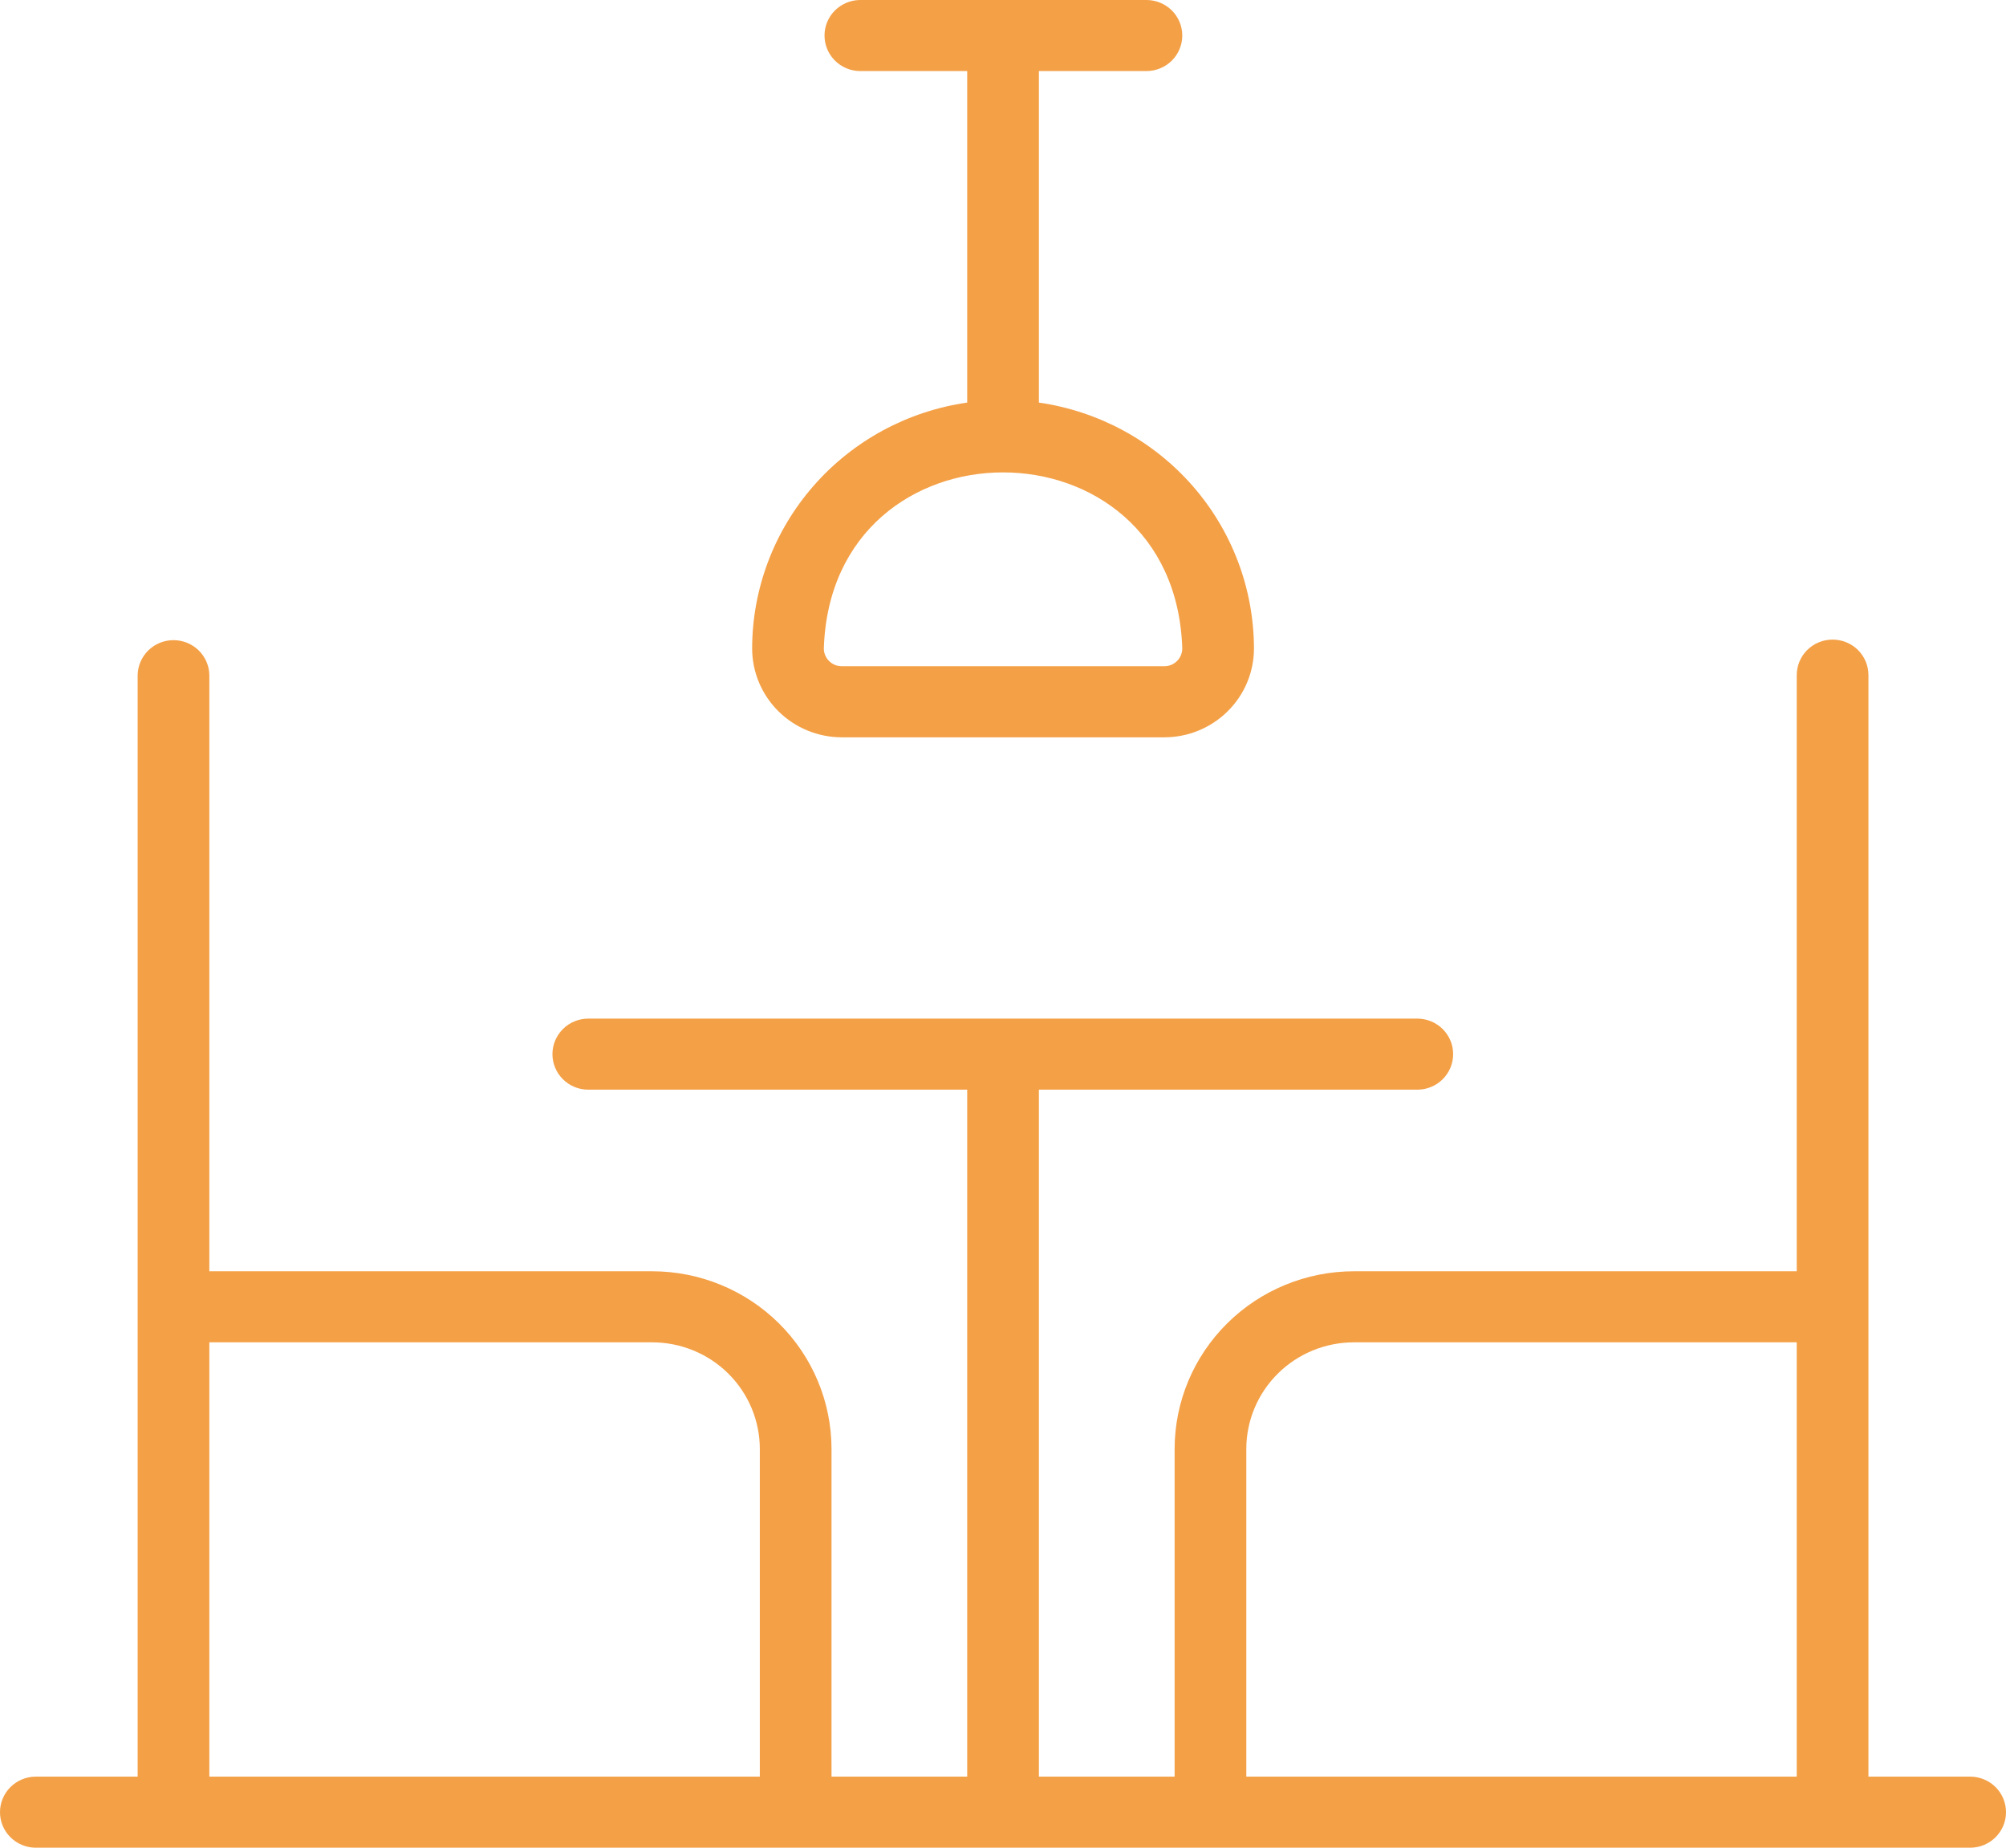 <svg width="76" height="70" viewBox="0 0 76 70" fill="none" xmlns="http://www.w3.org/2000/svg">
<path d="M74.669 67.308H70.788V25.577C70.788 25.22 70.645 24.877 70.391 24.625C70.136 24.372 69.791 24.231 69.43 24.231C69.07 24.231 68.725 24.372 68.47 24.625C68.215 24.877 68.072 25.22 68.072 25.577V48.162H51.292C49.492 48.164 47.766 48.874 46.493 50.136C45.22 51.397 44.504 53.108 44.502 54.892V67.308H39.36V41.282H53.716C54.073 41.277 54.413 41.133 54.664 40.881C54.914 40.629 55.054 40.29 55.054 39.936C55.054 39.583 54.914 39.243 54.664 38.991C54.413 38.739 54.073 38.595 53.716 38.59H22.288C21.928 38.59 21.582 38.732 21.328 38.984C21.073 39.237 20.93 39.579 20.93 39.936C20.93 40.293 21.073 40.636 21.328 40.888C21.582 41.141 21.928 41.282 22.288 41.282H36.644V67.308H31.503V54.892C31.501 53.108 30.785 51.397 29.512 50.136C28.239 48.874 26.513 48.164 24.713 48.162H7.931V25.577C7.926 25.224 7.78 24.887 7.526 24.639C7.272 24.391 6.93 24.252 6.573 24.252C6.217 24.252 5.875 24.391 5.621 24.639C5.367 24.887 5.221 25.224 5.215 25.577V67.308H1.335C0.979 67.314 0.64 67.458 0.39 67.71C0.14 67.962 -1.0688e-05 68.301 6.12049e-10 68.654C1.06892e-05 69.007 0.14 69.346 0.39 69.598C0.64 69.85 0.979 69.994 1.336 70H74.669C75.024 69.993 75.363 69.848 75.612 69.596C75.861 69.345 76 69.006 76 68.654C76 68.301 75.861 67.963 75.612 67.711C75.363 67.46 75.024 67.315 74.669 67.308ZM47.218 54.892C47.219 53.822 47.649 52.795 48.413 52.038C49.176 51.281 50.212 50.855 51.292 50.854H68.072V67.308H47.218V54.892ZM7.931 50.854H24.713C25.793 50.855 26.829 51.281 27.593 52.038C28.356 52.795 28.786 53.822 28.787 54.892V67.308H7.931V50.854Z" fill="#F4A046"/>
<path d="M28.496 24.567C28.497 25.46 28.855 26.315 29.491 26.946C30.128 27.577 30.991 27.932 31.891 27.933H44.113C45.014 27.932 45.877 27.577 46.513 26.946C47.15 26.315 47.508 25.46 47.508 24.567C47.504 22.304 46.679 20.117 45.183 18.407C43.687 16.697 41.62 15.577 39.36 15.252V2.692H43.434C43.795 2.692 44.14 2.55 44.395 2.298C44.649 2.046 44.792 1.703 44.792 1.346C44.792 0.989 44.649 0.647 44.395 0.394C44.14 0.142 43.795 0 43.434 0H32.57C32.215 0.007 31.876 0.151 31.626 0.403C31.377 0.655 31.238 0.994 31.238 1.346C31.238 1.699 31.377 2.037 31.627 2.289C31.876 2.541 32.215 2.686 32.57 2.692H36.644V15.252C34.384 15.576 32.318 16.696 30.822 18.407C29.326 20.117 28.5 22.304 28.496 24.567ZM44.792 24.567C44.792 24.746 44.72 24.917 44.593 25.043C44.466 25.169 44.293 25.24 44.113 25.24H31.891C31.711 25.24 31.539 25.169 31.411 25.043C31.284 24.917 31.212 24.746 31.212 24.567C31.498 15.671 44.508 15.675 44.792 24.567Z" fill="#F4A046"/>
</svg>
